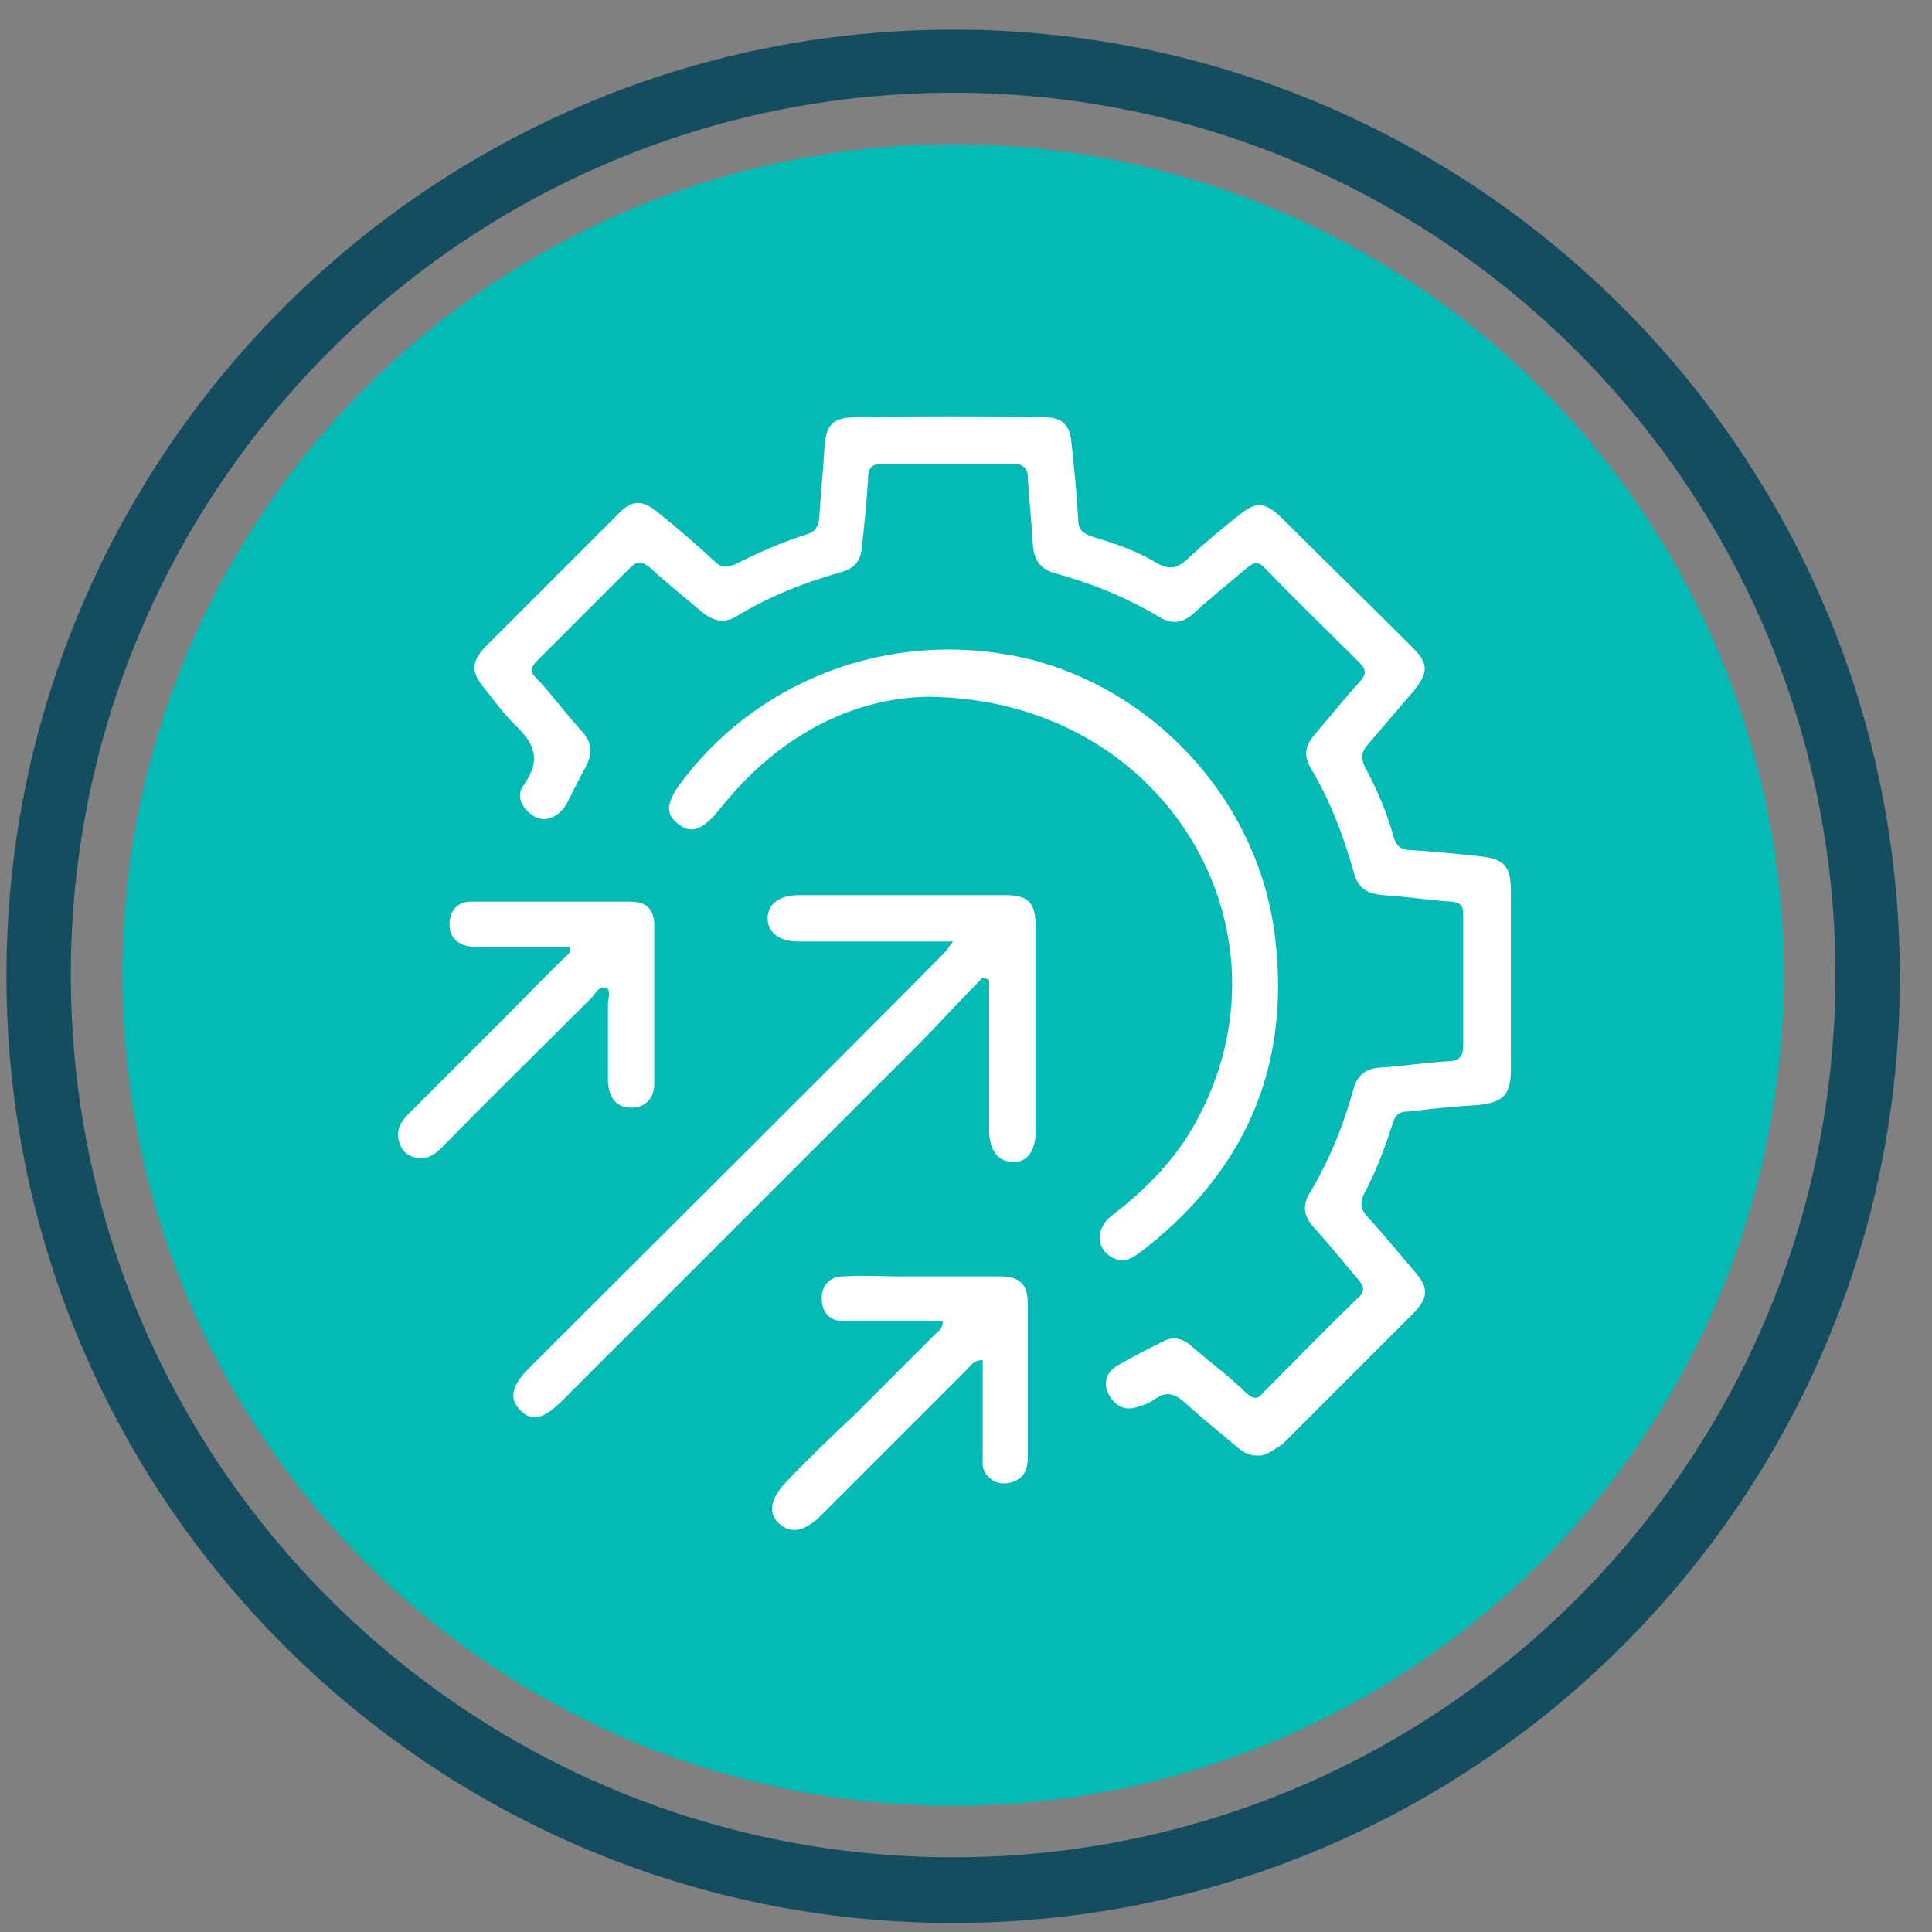 <svg xmlns="http://www.w3.org/2000/svg" xmlns:xlink="http://www.w3.org/1999/xlink" id="Layer_1" x="0px" y="0px" viewBox="0 0 150 150" style="enable-background:new 0 0 150 150;" xml:space="preserve"><rect x="0" y="0" width="150" height="150" fill="#808080" stroke="none"/><style type="text/css">	.st0{fill:#144D60;}	.st1{fill:#03BAB4;}	.st2{fill:#FFFFFF;}</style><g>	<g>		<path class="st0" d="M74,149.3c-40.6,0-73.5-33-73.5-73.5c0-40.6,33-73.5,73.5-73.5c40.6,0,73.5,33,73.5,73.5   C147.6,116.3,114.6,149.3,74,149.3z M74,7.2C36.2,7.2,5.5,37.9,5.5,75.7s30.7,68.5,68.5,68.5c37.8,0,68.5-30.7,68.5-68.5   S111.8,7.2,74,7.2z"></path>	</g>	<g>		<circle class="st1" cx="74" cy="75.7" r="64.5"></circle>	</g></g><g>	<path class="st2" d="M97.5,113c-0.6,0-1-0.3-1.4-0.6c-1.4-1.2-2.8-2.3-4.1-3.5c-0.8-0.7-1.4-0.9-2.3-0.3c-0.4,0.3-0.9,0.5-1.3,0.6  c-1,0.4-1.8,0-2.3-0.9c-0.5-0.9-0.2-1.8,0.7-2.3c1.2-0.7,2.4-1.3,3.6-1.9c0.8-0.4,1.6-0.1,2.2,0.5c1.4,1.2,2.9,2.3,4.2,3.6  c0.6,0.5,0.9,0.4,1.3-0.1c2.4-2.4,4.8-4.9,7.3-7.3c0.6-0.5,0.5-0.9,0.1-1.4c-1.2-1.4-2.3-2.8-3.5-4.1c-0.8-0.9-0.9-1.7-0.3-2.7  c1.5-2.5,2.6-5.2,3.4-8.1c0.3-1,0.9-1.5,1.9-1.6c1.8-0.1,3.6-0.4,5.4-0.5c0.8,0,1.2-0.3,1.2-1.2c0-3.4,0-6.8,0-10.2  c0-0.7-0.2-0.9-0.9-1c-1.8-0.1-3.5-0.4-5.3-0.5c-1.2-0.1-2-0.5-2.3-1.8c-0.8-2.8-1.8-5.5-3.3-8c-0.6-1-0.5-1.8,0.3-2.7  c1.2-1.4,2.3-2.8,3.5-4.1c0.5-0.6,0.5-0.9-0.1-1.5c-2.4-2.4-4.9-4.8-7.3-7.3c-0.5-0.5-0.8-0.5-1.4,0c-1.4,1.2-2.8,2.3-4.1,3.5  c-0.9,0.8-1.7,0.9-2.7,0.3c-2.5-1.5-5.2-2.6-8.1-3.4c-1.1-0.3-1.6-1-1.7-2.1c-0.1-1.8-0.3-3.5-0.4-5.3c0-0.9-0.5-1.1-1.3-1.1  c-3.3,0-6.6,0-9.9,0c-0.9,0-1.2,0.3-1.2,1.1c-0.1,1.8-0.3,3.7-0.5,5.5c-0.1,1-0.6,1.5-1.5,1.8c-2.9,0.8-5.7,1.9-8.3,3.5  c-0.9,0.5-1.7,0.3-2.5-0.3c-1.4-1.2-2.8-2.3-4.1-3.5c-0.6-0.5-1-0.6-1.6,0c-2.4,2.4-4.8,4.8-7.2,7.2c-0.5,0.5-0.6,0.9,0,1.4  c1.2,1.3,2.3,2.8,3.5,4.1c0.8,0.9,0.8,1.7,0.3,2.7c-0.5,0.9-1,1.9-1.5,2.9c-0.6,1-1.6,1.5-2.5,1c-1-0.6-1.5-1.6-0.8-2.5  c1.4-2,0.7-3.3-0.8-4.7c-0.9-0.9-1.6-1.9-2.4-2.9c-0.9-1.1-0.9-1.9,0.1-3c3.5-3.5,7-7,10.5-10.5c1-1,1.8-1,3,0  c1.5,1.2,3,2.5,4.4,3.8c0.5,0.5,0.9,0.5,1.6,0.2c1.8-0.9,3.6-1.7,5.5-2.3c0.7-0.2,0.9-0.6,1-1.2c0.1-1.8,0.3-3.6,0.4-5.4  c0.1-1.9,0.6-2.5,2.5-2.5c4.9-0.1,9.8-0.1,14.6,0c1.4,0,2,0.6,2.1,2.1c0.2,1.9,0.4,3.8,0.5,5.7c0,0.9,0.3,1.2,1.2,1.5  c1.7,0.5,3.4,1.1,4.9,2c1,0.6,1.7,0.4,2.5-0.4c1.3-1.2,2.6-2.3,3.9-3.3c1.3-1.1,2-1,3.2,0.1c3.4,3.4,6.9,6.8,10.3,10.2  c1.2,1.2,1.2,1.9,0.1,3.3c-1.2,1.4-2.4,2.8-3.6,4.2c-0.5,0.6-0.6,1-0.2,1.8c0.9,1.7,1.7,3.5,2.2,5.4c0.2,0.7,0.6,1,1.3,1  c1.8,0.1,3.7,0.3,5.5,0.5c1.8,0.2,2.3,0.8,2.3,2.6c0,2.9,0,5.8,0,8.7c0,1.8,0,3.5,0,5.3c0,1.9-0.6,2.5-2.6,2.7  c-1.8,0.1-3.6,0.3-5.4,0.5c-0.7,0-1,0.3-1.2,1c-0.6,1.9-1.3,3.7-2.2,5.4c-0.3,0.6-0.3,1.1,0.2,1.7c1.3,1.4,2.5,2.9,3.8,4.4  c1,1.2,1,1.9-0.1,3.1c-3.4,3.4-6.8,6.8-10.2,10.2C98.8,112.6,98.3,113.1,97.5,113z"></path>	<path class="st2" d="M72,54.1c-5.8,0.1-11.6,3-16.1,8.7c-1.3,1.6-2.2,2-3.2,1.2c-1.1-0.8-1-1.7,0.3-3.4c6.3-8.3,17.1-12,27.4-9.3  C90.2,54,97.8,62.6,99,72.8c1.2,10-2.3,18.1-10.3,24.3c-0.7,0.5-1.3,1-2.2,0.6c-1.4-0.6-1.5-2.3-0.2-3.3c2.6-2,4.9-4.3,6.5-7.2  C101.1,72.3,90.5,54.2,72,54.1z"></path>	<path class="st2" d="M76.3,75.9c-1.8,1.8-3.5,3.7-5.3,5.5c-9.1,9.1-18.2,18.2-27.3,27.3c-1.5,1.5-2.4,1.7-3.3,0.8  c-0.9-0.9-0.7-1.9,0.7-3.3c10.7-10.7,21.5-21.4,32.2-32.2c0.2-0.2,0.3-0.4,0.7-0.9c-0.9,0-1.5,0-2.1,0c-3.3,0-6.6,0-9.9,0  c-1.5,0-2.4-0.7-2.4-1.8c0-1.1,0.9-1.8,2.4-1.8c5.4,0,10.7,0,16.1,0c1.7,0,2.3,0.6,2.3,2.3c0,5.4,0,10.7,0,16.1  c0,1.5-0.7,2.4-1.8,2.3c-1.1,0-1.8-0.9-1.8-2.4c0-3.3,0-6.6,0-9.9c0-0.6,0-1.2,0-1.8C76.6,76,76.4,75.9,76.3,75.9z"></path>	<path class="st2" d="M44.2,73.5c-2.1,0-4.3,0-6.4,0c-0.4,0-0.8,0-1.2,0c-1-0.1-1.7-0.7-1.7-1.7c0-1.1,0.6-1.8,1.7-1.8  c2.2,0,4.3,0,6.5,0c1.9,0,3.9,0,5.8,0c1.3,0,1.9,0.6,1.9,1.9c0,4.1,0,8.1,0,12.2c0,1.2-0.7,1.9-1.8,1.9c-1.1,0-1.7-0.7-1.8-2  c0-2,0-4.1,0-6.1c0-0.4,0.3-1.1-0.2-1.2c-0.5-0.2-0.8,0.5-1.1,0.8c-3.8,3.8-7.7,7.6-11.5,11.5c-0.6,0.6-1.1,1-2,0.9  c-0.7-0.1-1.2-0.5-1.4-1.2c-0.3-0.9,0.1-1.6,0.7-2.2c2.6-2.6,5.2-5.2,7.8-7.8c1.6-1.6,3.1-3.2,4.7-4.7  C44.3,73.7,44.2,73.6,44.2,73.5z"></path>	<path class="st2" d="M76.3,105.6c-0.7,0-0.9,0.4-1.2,0.7c-3.8,3.8-7.6,7.6-11.4,11.4c0,0-0.1,0.1-0.1,0.1c-1.2,1.1-2.2,1.3-3.1,0.5  c-0.9-0.8-0.7-1.9,0.5-3.2c1.8-1.9,3.7-3.7,5.6-5.5c2-2,4-4,6-6c0.2-0.2,0.6-0.4,0.6-1c-2,0-4,0-5.9,0c-0.6,0-1.3,0-1.9,0  c-1.1-0.1-1.6-0.8-1.6-1.8c0-1.1,0.7-1.7,1.7-1.7c1.5-0.1,3,0,4.5,0c2.5,0,5.1,0,7.6,0c1.6,0,2.2,0.6,2.2,2.2c0,3.9,0,7.8,0,11.8  c0,1-0.3,1.7-1.3,2c-0.8,0.2-1.4,0-1.9-0.6c-0.4-0.5-0.3-1-0.3-1.5C76.3,110.3,76.3,107.9,76.3,105.6z"></path></g></svg>